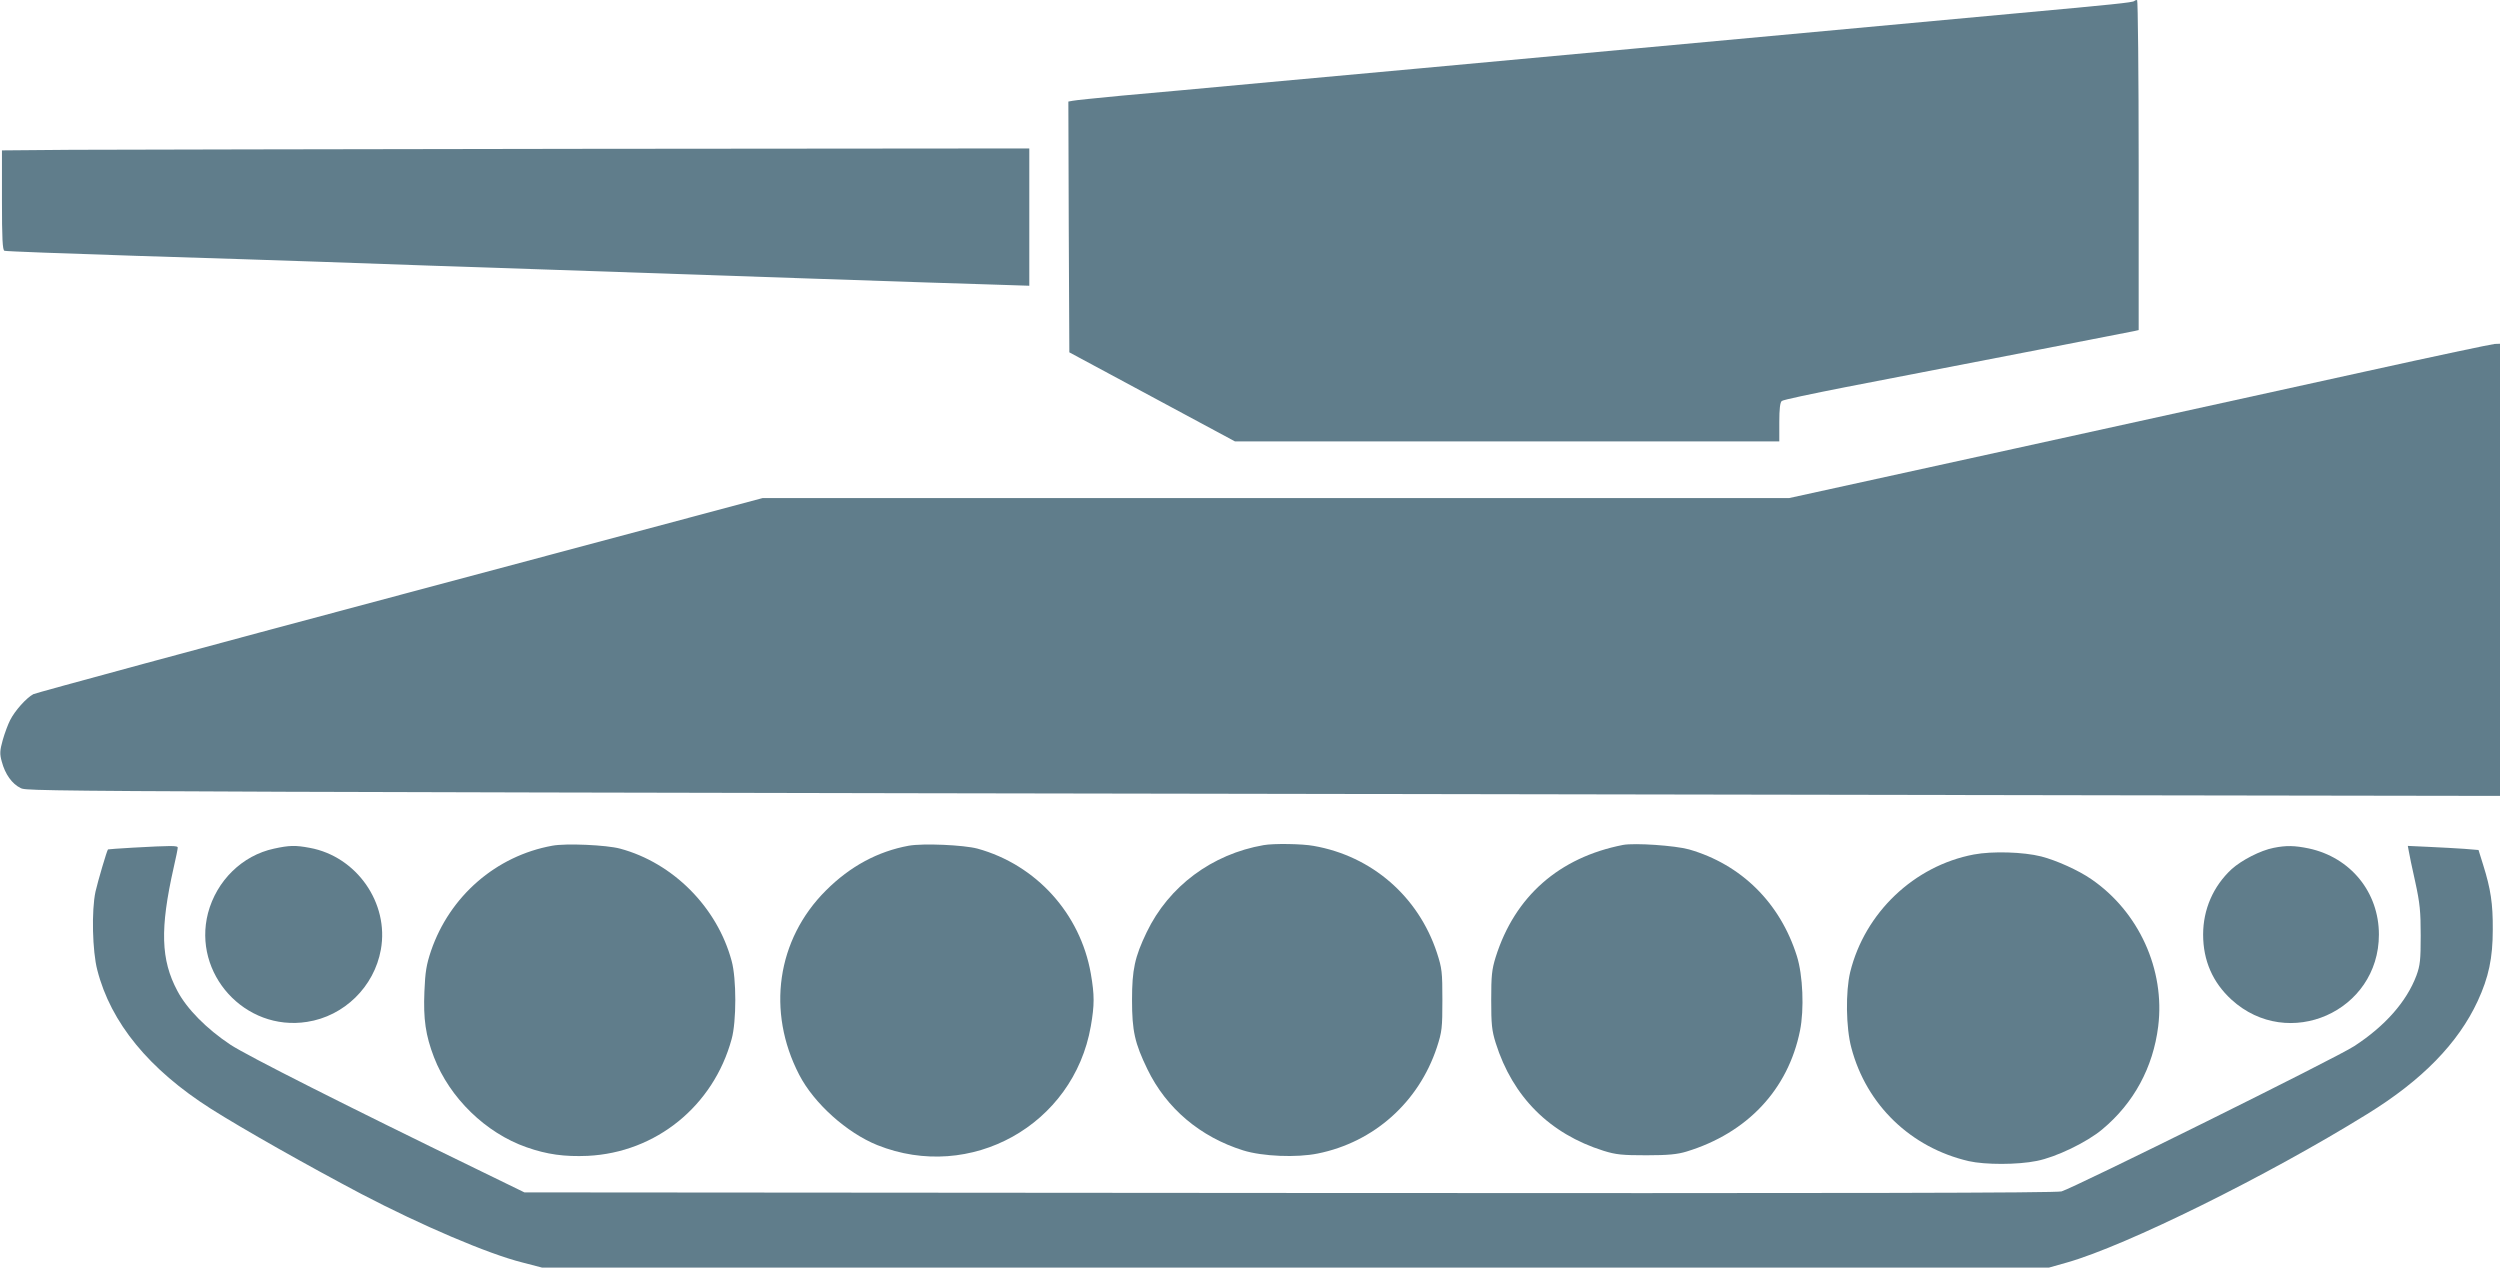 <?xml version="1.0" standalone="no"?>
<!DOCTYPE svg PUBLIC "-//W3C//DTD SVG 20010904//EN"
 "http://www.w3.org/TR/2001/REC-SVG-20010904/DTD/svg10.dtd">
<svg version="1.0" xmlns="http://www.w3.org/2000/svg"
 width="1280pt" height="649pt" viewBox="0 0 1280 649"
 preserveAspectRatio="xMidYMid meet">
<g transform="translate(0,649) scale(0.1,-0.1)"
fill="#607d8b" stroke="none">
<path d="M10928 6485 c-7 -8 -111 -18 -623 -65 -377 -35 -1283 -118 -1625
-150 -236 -22 -1200 -111 -1410 -130 -124 -11 -468 -43 -765 -70 -297 -28
-641 -59 -765 -70 -124 -12 -235 -23 -248 -26 l-22 -4 2 -642 3 -642 424 -228
424 -228 1394 0 1393 0 0 99 c0 67 4 102 13 108 6 6 154 37 327 71 687 133
1456 282 1478 287 l22 5 0 845 c0 465 -4 845 -8 845 -5 0 -11 -2 -14 -5z"/>
<path d="M368 5723 l-358 -3 0 -255 c0 -196 3 -257 13 -259 6 -3 311 -14 677
-26 366 -11 784 -25 930 -30 146 -5 402 -14 570 -20 168 -6 436 -15 595 -20
851 -29 2067 -71 2258 -76 l217 -7 0 351 0 352 -2272 -2 c-1250 -2 -2434 -4
-2630 -5z"/>
<path d="M12120 4590 c-344 -76 -1150 -253 -1792 -394 l-1167 -256 -2628 0
-2628 0 -1853 -495 c-1020 -272 -1866 -502 -1881 -509 -36 -19 -95 -85 -119
-133 -11 -21 -28 -67 -38 -102 -15 -54 -16 -71 -5 -110 17 -65 53 -115 97
-136 41 -19 -10 -19 10787 -37 l1907 -3 0 1157 0 1158 -27 -1 c-16 -1 -309
-63 -653 -139z"/>
<path d="M2828 2160 c-288 -52 -525 -258 -621 -538 -24 -71 -30 -109 -34 -208
-6 -142 6 -225 49 -337 80 -208 265 -388 474 -461 105 -37 194 -49 313 -44
350 17 644 256 737 598 25 90 25 310 0 400 -74 275 -300 502 -571 575 -70 19
-279 28 -347 15z"/>
<path d="M4653 2160 c-158 -29 -300 -105 -424 -229 -252 -251 -305 -620 -137
-944 76 -147 244 -297 400 -360 477 -191 1005 103 1093 609 19 109 19 159 0
269 -54 308 -280 557 -580 640 -71 19 -278 28 -352 15z"/>
<path d="M6470 2163 c-265 -46 -486 -211 -599 -446 -61 -127 -75 -191 -75
-347 0 -159 14 -221 79 -355 97 -200 270 -346 490 -415 99 -31 274 -38 382
-16 288 58 517 263 610 544 26 80 28 99 28 242 0 143 -2 162 -28 242 -95 288
-333 495 -631 547 -58 11 -206 13 -256 4z"/>
<path d="M8310 2164 c-327 -64 -554 -263 -652 -574 -20 -64 -23 -96 -23 -220
0 -124 3 -156 23 -220 87 -276 276 -465 552 -552 64 -20 96 -23 220 -23 112 0
159 5 205 19 311 95 520 317 581 619 22 109 15 284 -16 382 -86 273 -285 469
-552 546 -72 20 -278 34 -338 23z"/>
<path d="M680 2150 c-69 -4 -126 -8 -127 -9 -5 -3 -52 -163 -64 -216 -21 -97
-16 -305 9 -401 69 -271 266 -510 582 -711 164 -104 497 -292 770 -436 308
-161 649 -307 825 -351 l100 -26 3858 0 3858 0 92 26 c303 86 1027 444 1537
760 281 173 466 363 566 579 56 121 77 220 77 365 1 134 -11 210 -49 331 l-24
77 -73 6 c-39 3 -121 7 -181 10 l-108 5 5 -27 c2 -15 17 -85 33 -157 24 -110
28 -152 28 -275 0 -125 -3 -153 -22 -205 -50 -133 -160 -258 -318 -361 -89
-59 -1434 -725 -1499 -744 -29 -8 -1084 -10 -3955 -8 l-3915 3 -240 117 c-669
325 -1180 583 -1265 639 -122 81 -224 184 -272 276 -85 159 -89 319 -19 630
12 51 21 97 21 103 0 11 -29 11 -230 0z"/>
<path d="M1403 2145 c-163 -35 -294 -164 -338 -330 -80 -310 189 -607 507
-557 190 29 344 180 378 370 43 238 -124 477 -364 521 -74 14 -105 13 -183 -4z"/>
<path d="M11641 2149 c-67 -13 -164 -63 -215 -109 -94 -87 -146 -206 -146
-335 0 -133 49 -245 145 -333 291 -266 755 -61 755 333 0 217 -145 395 -359
441 -73 15 -115 16 -180 3z"/>
<path d="M10106 2115 c-306 -58 -558 -298 -633 -602 -24 -100 -22 -285 6 -388
77 -292 304 -511 601 -580 84 -19 250 -19 348 1 98 19 258 96 336 162 161 134
260 317 286 527 36 290 -99 587 -343 754 -65 45 -178 96 -256 116 -91 23 -249
28 -345 10z"/>
</g>
</svg>
